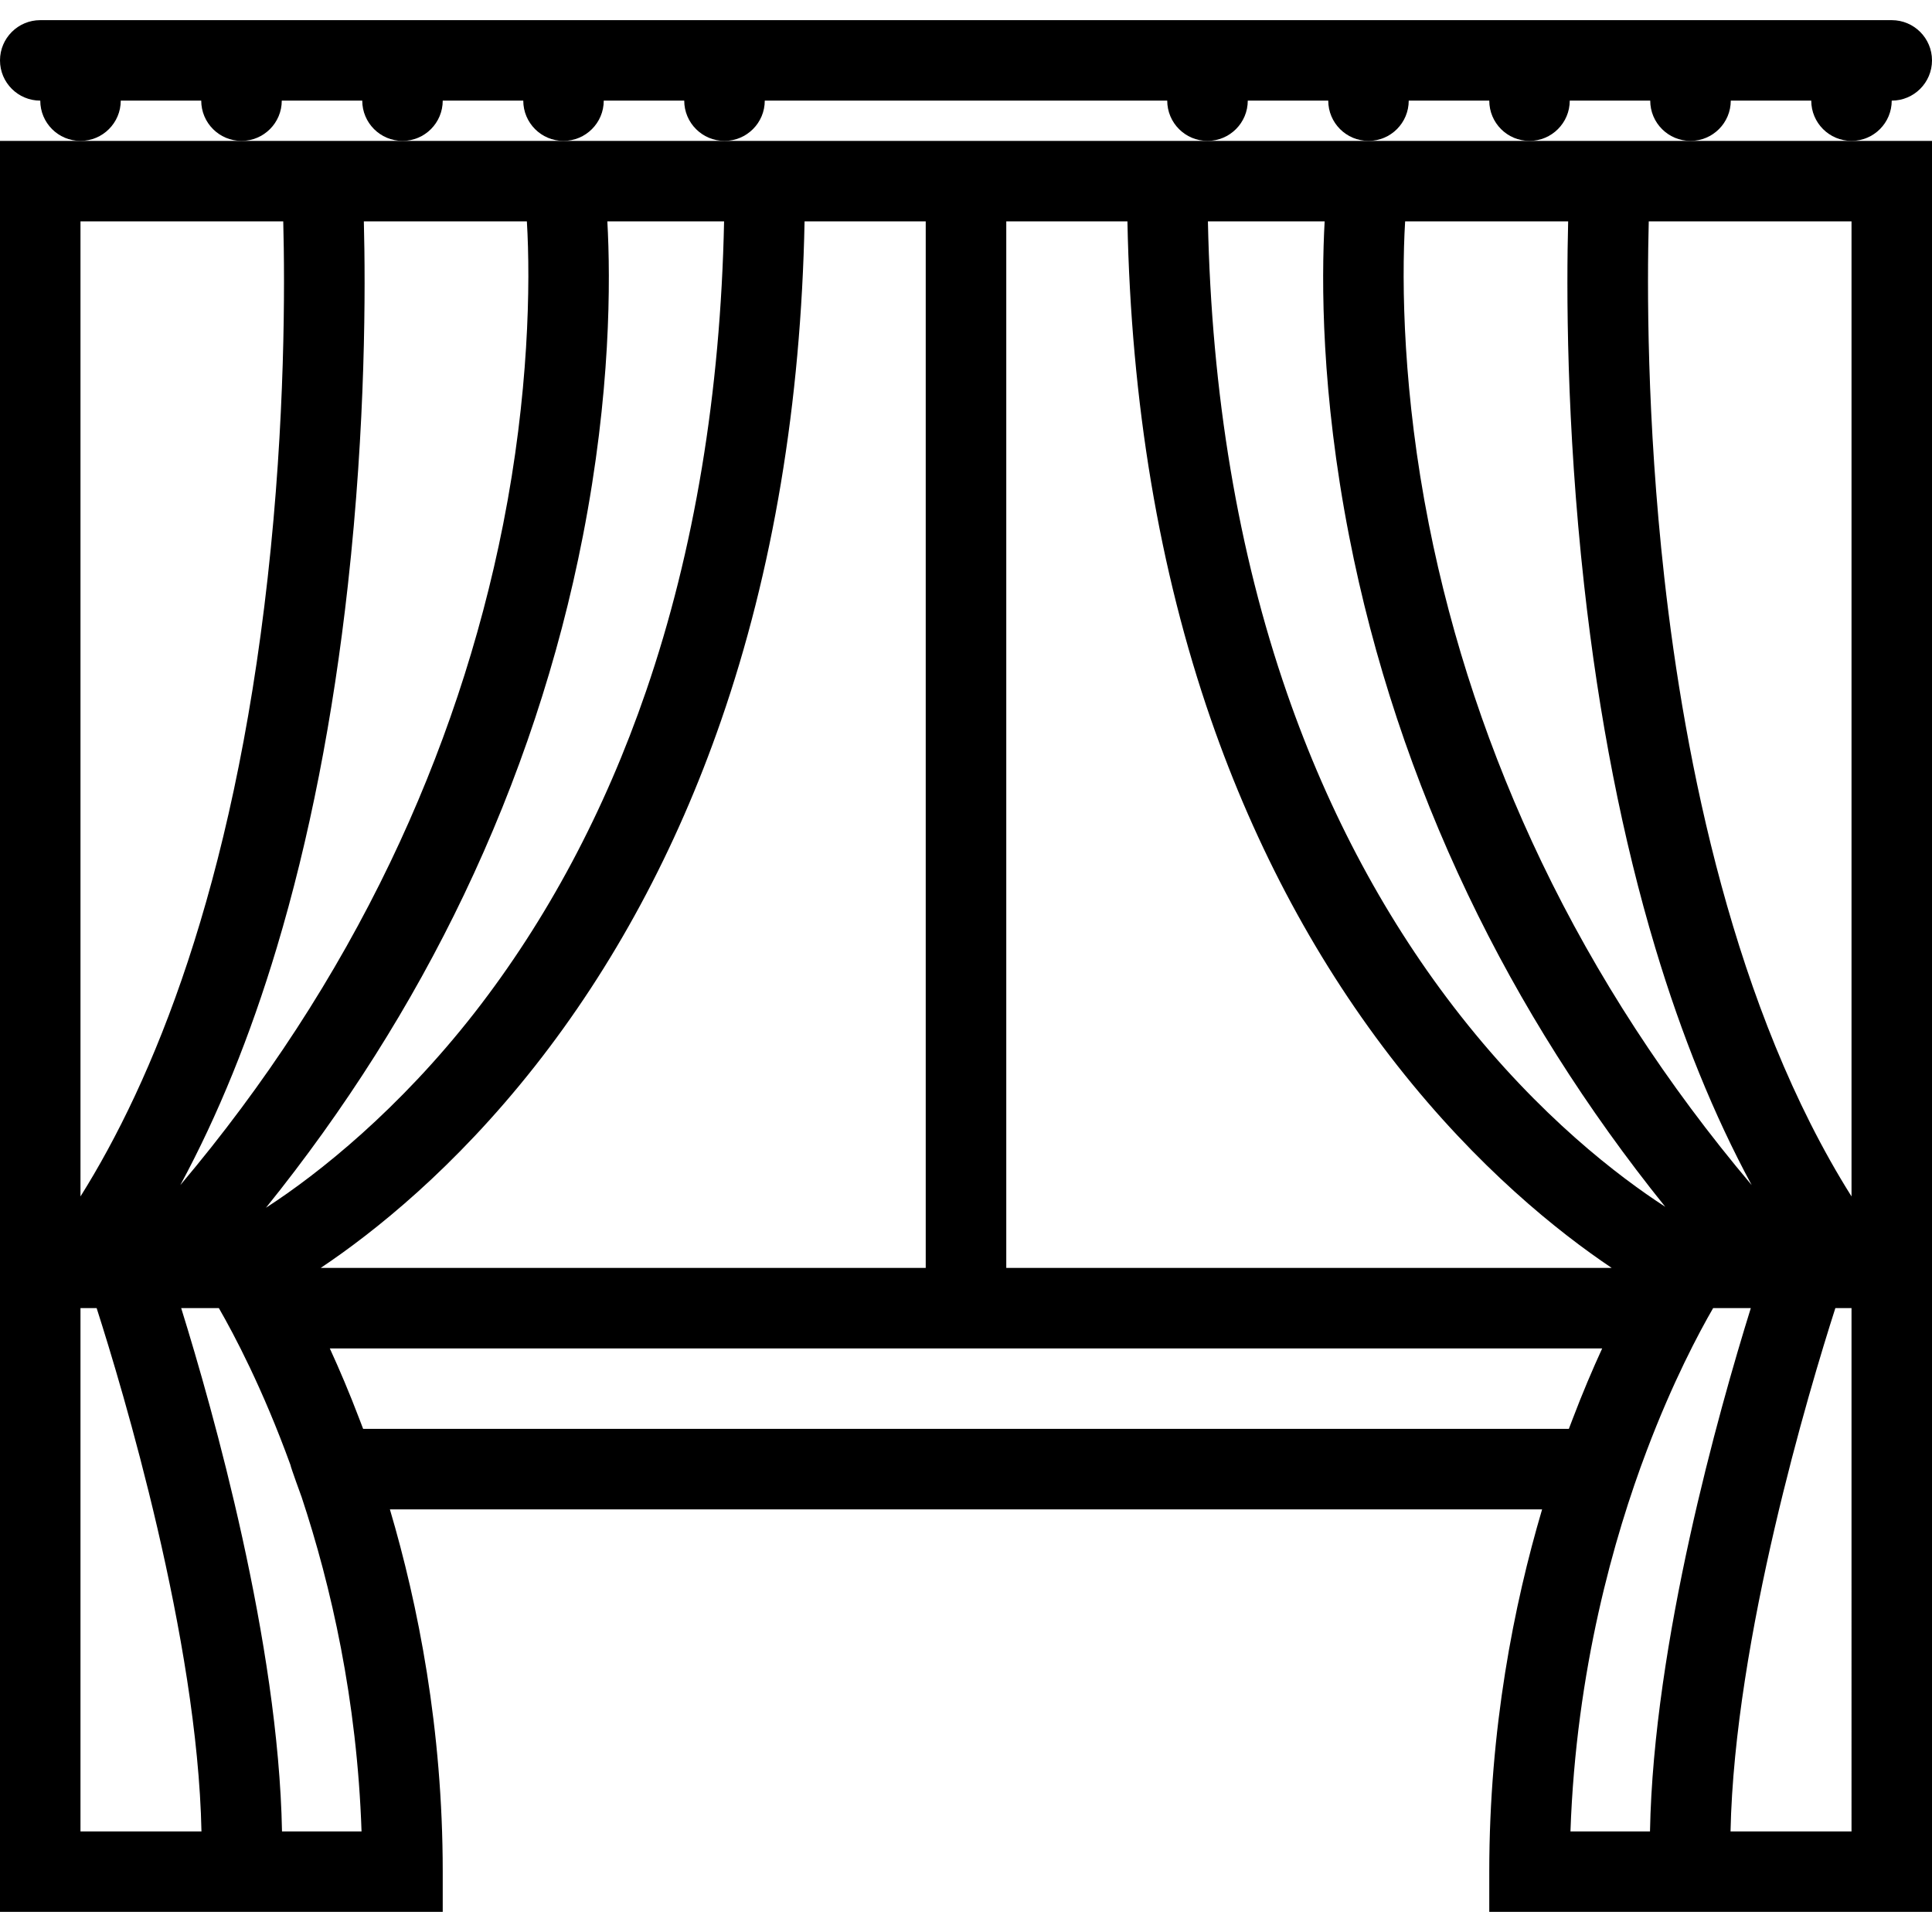 <?xml version="1.0" encoding="UTF-8"?> <!-- Generator: Adobe Illustrator 19.0.0, SVG Export Plug-In . SVG Version: 6.00 Build 0) --> <svg xmlns="http://www.w3.org/2000/svg" xmlns:xlink="http://www.w3.org/1999/xlink" id="Layer_1" x="0px" y="0px" viewBox="0 0 512 512" style="enable-background:new 0 0 512 512;" xml:space="preserve"> <g> <g> <g> <path d="M32,26.668h21.328c0,5.891,4.781,10.672,10.672,10.672s10.672-4.781,10.672-10.672H96 c0,5.891,4.781,10.672,10.672,10.672s10.656-4.781,10.656-10.672h21.344c0,5.891,4.766,10.672,10.656,10.672 S160,32.559,160,26.668h21.328c0,5.891,4.781,10.672,10.672,10.672s10.672-4.781,10.672-10.672h106.656 c0,5.891,4.781,10.672,10.672,10.672s10.672-4.781,10.672-10.672H352c0,5.891,4.781,10.672,10.672,10.672 s10.656-4.781,10.656-10.672h21.344c0,5.891,4.766,10.672,10.656,10.672S416,32.559,416,26.668h21.328 c0,5.891,4.781,10.672,10.672,10.672s10.672-4.781,10.672-10.672H480c0,5.891,4.781,10.672,10.672,10.672 s10.656-4.781,10.656-10.672c5.891,0,10.672-4.773,10.672-10.664c0-5.891-4.781-10.664-10.672-10.664H10.672 C4.781,5.34,0,10.113,0,16.004c0,5.891,4.781,10.664,10.672,10.664c0,5.891,4.766,10.672,10.656,10.672S32,32.559,32,26.668z"></path> <path d="M448,37.34h-42.672h-42.656H320h-10.672h-10.656h-85.344h-10.656H192h-42.672h-42.656H64H21.328H0v469.32h117.328 v-10.656c0-37.844-6.531-70.75-14-96h305.344c-7.469,25.25-14,58.156-14,96v10.656H512V37.34h-21.328H448z M372.375,58.668 c0,0,43.203,0,43.203,0c-0.453,17.492-0.531,53.5,4.234,96.406c3.891,35.07,10.234,67.414,18.859,96.125 c7.016,23.367,15.563,44.398,25.547,62.867c-22.469-26.625-41.156-55.344-55.656-85.57 c-13.766-28.703-23.828-58.844-29.906-89.594C371.875,104.675,371.375,75.207,372.375,58.668z M351.047,58.668 c-0.875,15.695-0.922,45.469,6.484,83.398c6.359,32.633,16.969,64.609,31.516,95.063c13.875,29.063,31.406,56.781,52.266,82.688 c-12.344-8-33.234-23.922-54.266-50.656c-19.391-24.664-34.859-53.406-45.969-85.43c-12.984-37.414-20.016-79.438-20.969-125.063 H351.047z M266.672,58.668h32.109c0.953,48.031,8.391,92.406,22.141,132.047c11.891,34.273,28.5,65.102,49.359,91.633 c21.36,27.156,42.719,44.187,56.828,53.656H266.672V58.668z M213.219,58.668h32.109v277.336H85 c14.109-9.438,35.406-26.375,56.719-53.406c20.859-26.477,37.469-57.297,49.359-91.602 C204.844,151.316,212.266,106.84,213.219,58.668z M154.469,142.065c7.406-37.93,7.359-67.703,6.484-83.398h30.938 c-0.938,45.423-7.875,87.251-20.672,124.485c-10.984,31.953-26.281,60.641-45.469,85.25 c-19.891,25.492-41.172,42.57-55.266,51.664c20.938-25.984,38.547-53.781,52.469-82.938 C137.5,206.675,148.109,174.698,154.469,142.065z M96.422,58.668c0,0,43.203,0,43.203,0c1,16.539,0.5,46.008-6.281,80.234 c-6.078,30.75-16.141,60.891-29.906,89.594c-14.5,30.227-33.188,58.945-55.656,85.57c9.984-18.469,18.531-39.5,25.547-62.867 c8.625-28.711,14.969-61.055,18.859-96.125C96.954,112.168,96.876,76.16,96.422,58.668z M21.329,58.668h53.734 c0.438,16.688,0.563,52.508-4.125,94.422c-9.219,82.68-30.609,133.695-49.609,163.977V58.668z M21.328,485.348V346.66 c0,0,0,0,0.016,0h4.266c6.922,21.594,26.734,87.578,27.781,138.688H21.328z M74.734,485.348 c-0.938-50.063-18.219-111.375-26.719-138.688H58c4.016,6.969,11.625,21.313,18.984,41.594c-0.031,0.344,2.953,8.5,2.953,8.5 c7.797,23.516,14.688,53.656,15.875,88.594H74.734z M96.234,378.66c-0.313-0.828-0.625-1.656-0.938-2.453 c-2.672-7.031-5.359-13.344-7.891-18.859h337.188c-2.531,5.516-5.219,11.813-7.891,18.859c-0.313,0.797-0.625,1.625-0.938,2.453 H96.234z M416.187,485.348c1.485-42.86,11.594-78.157,20.204-100.891c6.875-18.203,13.828-31.266,17.609-37.797h9.984 c-8.5,27.313-25.781,88.625-26.719,138.688H416.187z M490.672,485.348h-32.063c1.063-51.063,20.859-117.094,27.781-138.688h4.266 c0.016,0,0.016,0,0.016,0V485.348z M490.672,58.668v258.398c-31.188-49.57-44.203-115.523-49.609-163.977 c-4.688-41.914-4.563-77.734-4.125-94.422L490.672,58.668L490.672,58.668z"></path> </g> </g> </g> <g> </g> <g> </g> <g> </g> <g> </g> <g> </g> <g> </g> <g> </g> <g> </g> <g> </g> <g> </g> <g> </g> <g> </g> <g> </g> <g> </g> <g> </g> </svg> 